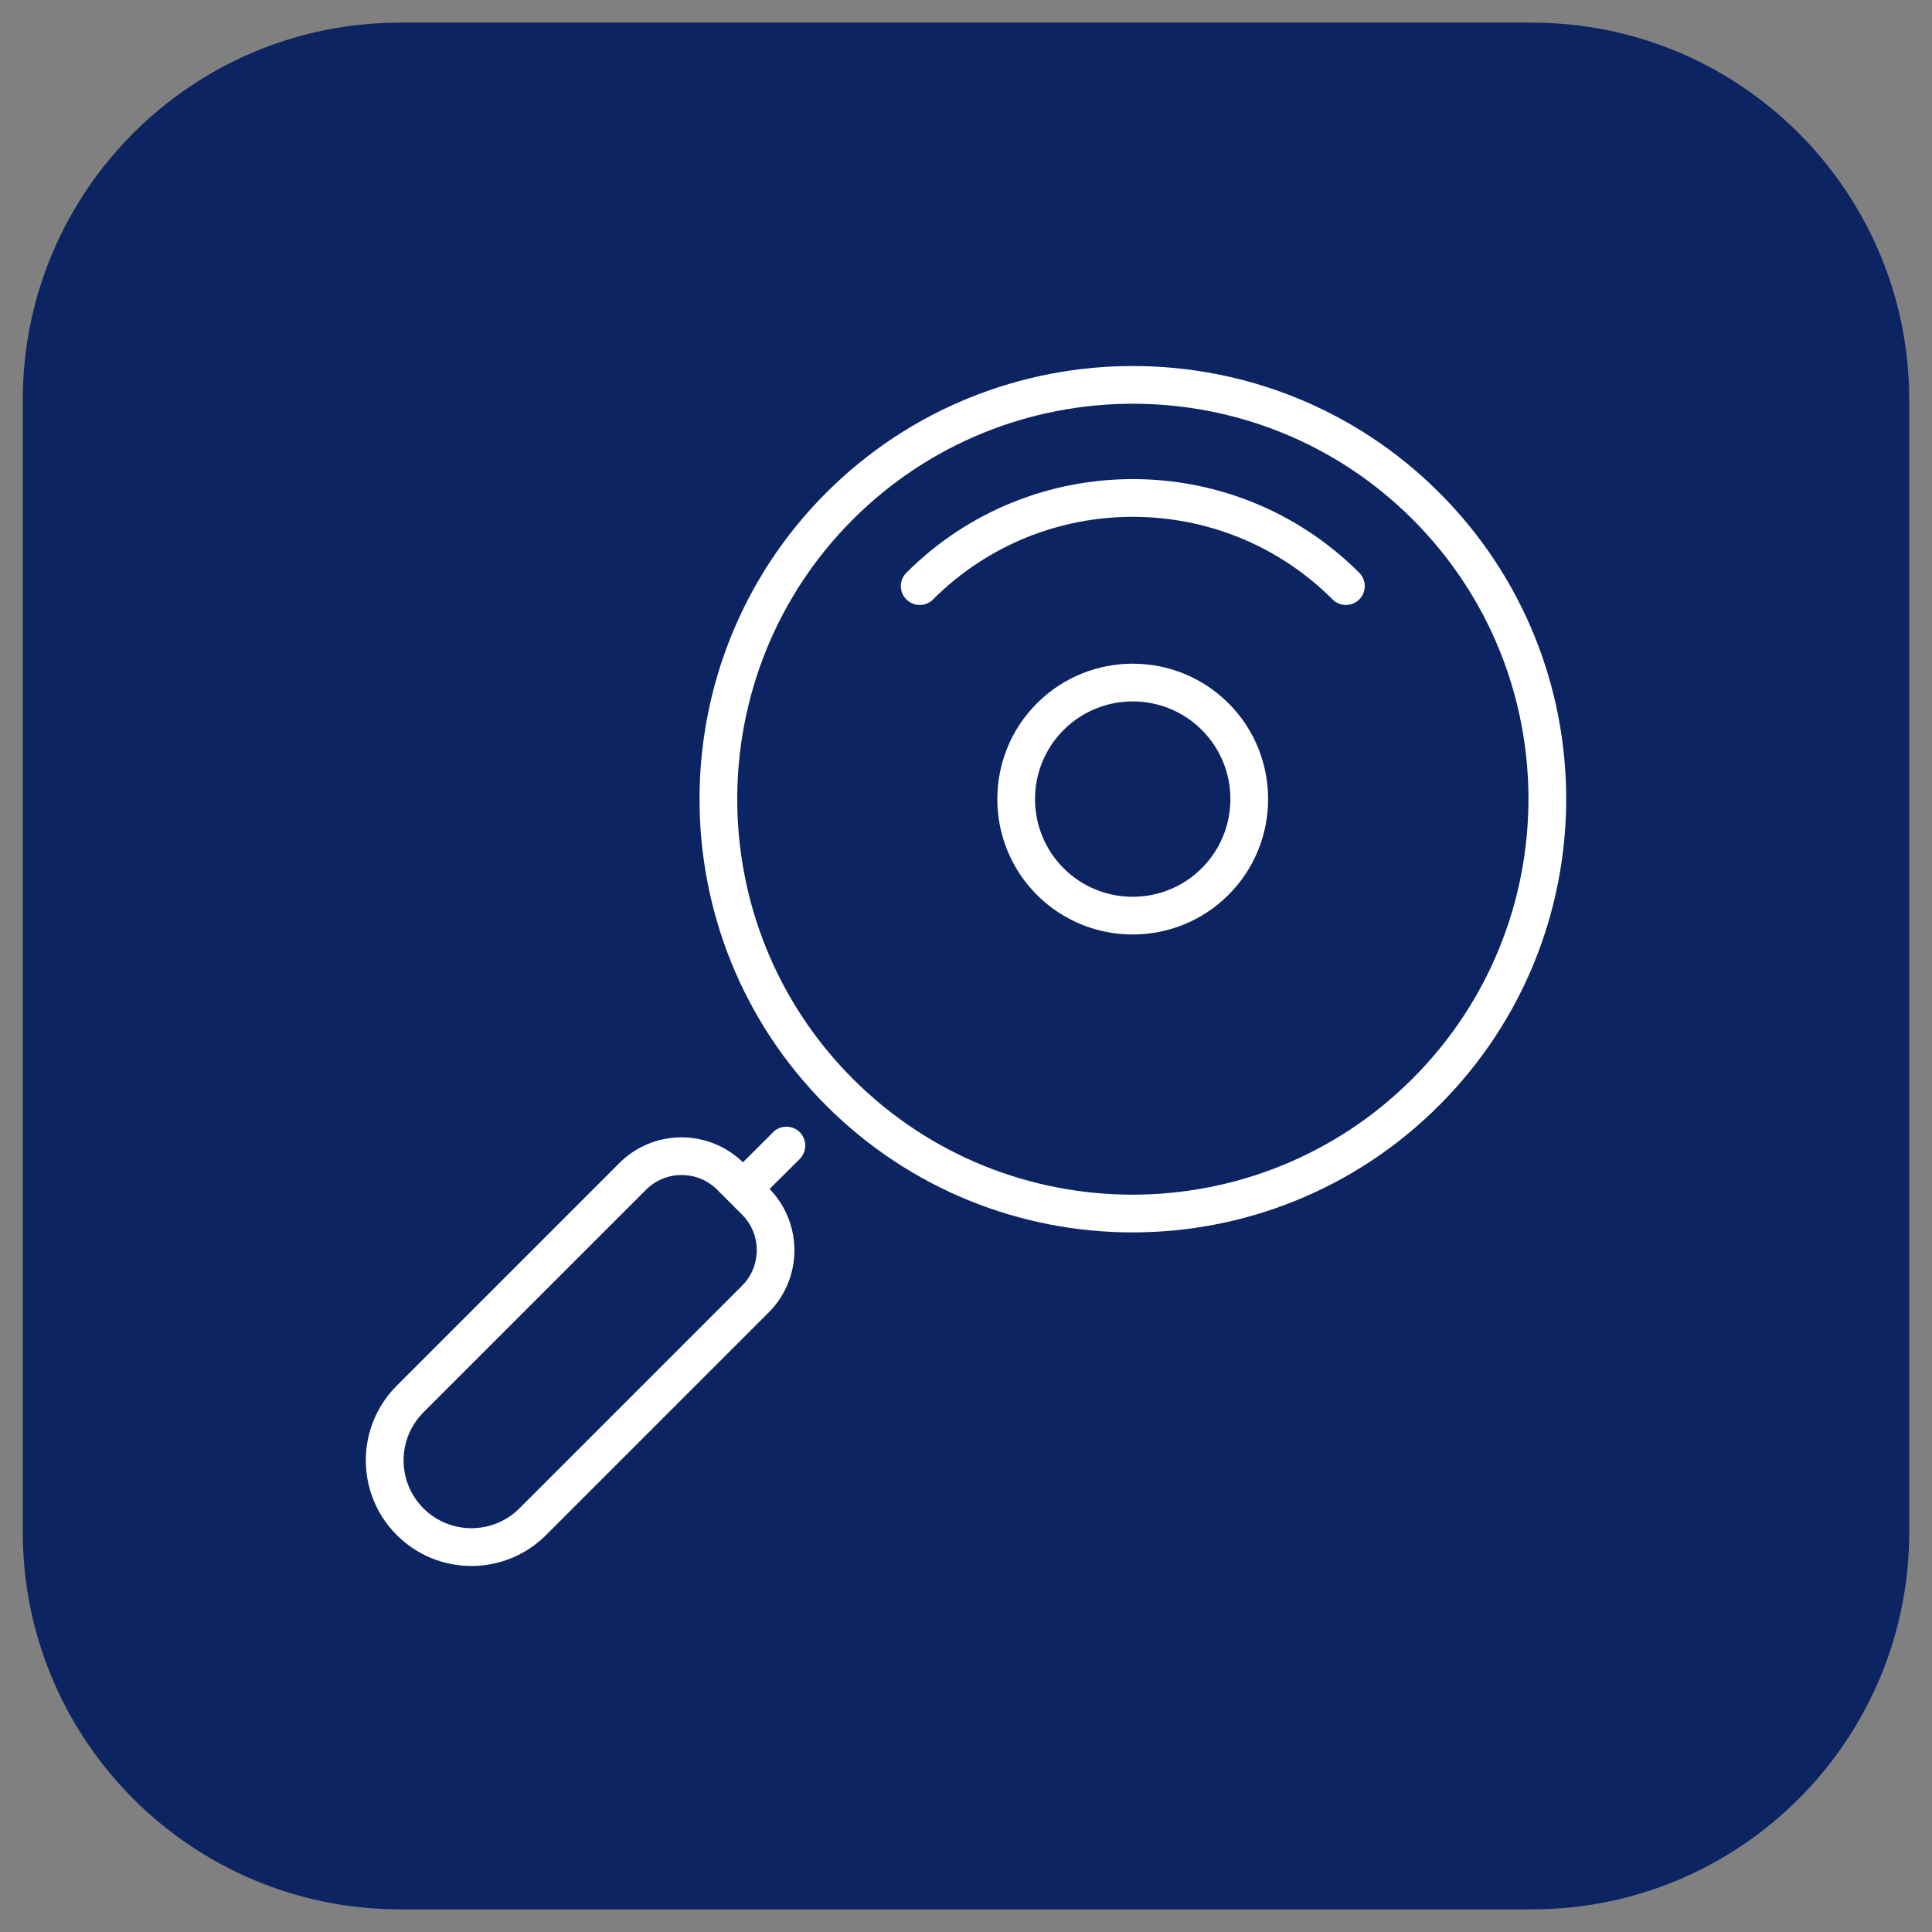 <svg enable-background="new 0 0 256 256" height="512" viewBox="0 0 256 256" width="512" xmlns="http://www.w3.org/2000/svg"><rect x="0" y="0" width="256" height="256" fill="#808080" stroke="none"/><g id="_x34_1_Search"><path d="m252.983 53v150c0 27.614-22.386 50-50 50h-149.966c-27.614 0-50-22.386-50-50v-150c0-27.614 22.386-50 50-50h149.965c27.615 0 50.001 22.386 50.001 50z" fill="#0c2461"/><g fill="#fff"><path d="m109.482 65.287c-22.389 22.39-22.389 58.82 0 81.21 22.398 22.398 58.769 22.417 81.211-.024 22.42-22.42 22.467-58.745.024-81.185-22.381-22.386-58.824-22.384-81.235-.001zm77.676 77.65c-20.446 20.446-53.65 20.512-74.141.024-20.438-20.441-20.438-53.699-.001-74.138 20.447-20.42 53.715-20.452 74.166-.001 20.467 20.467 20.465 53.626-.024 74.115z"/><path d="m137.399 93.192c-7 7-7 18.389 0 25.388 6.993 6.995 18.379 6.995 25.381-.007 7-7 7.003-18.385.007-25.381-7-6.999-18.389-6.999-25.388 0zm21.845 21.846c-5.049 5.051-13.262 5.054-18.311.007-5.05-5.05-5.05-13.268 0-18.318 5.054-5.052 13.266-5.049 18.318 0 5.047 5.047 5.043 13.261-.007 18.311z"/><path d="m120.099 75.893c-.977.977-.977 2.559 0 3.535s2.559.977 3.535 0c14.595-14.595 38.342-14.595 52.937 0 .977.977 2.559.977 3.535 0 .977-.977.977-2.559 0-3.535-16.543-16.546-43.464-16.546-60.007 0z"/><path d="m104.2 149.292c-.74 0-1.405.325-1.862.839l-3.896 3.879c-4.555-4.435-11.862-4.411-16.37.099l-29.5 29.5c-5.47 5.47-5.469 14.321 0 19.79 5.47 5.47 14.321 5.469 19.79 0l29.5-29.5c4.504-4.504 4.532-11.795.114-16.353l3.988-3.971c.471-.469.736-1.132.736-1.797 0-1.38-1.119-2.486-2.5-2.486zm-5.872 21.072-29.5 29.5c-3.508 3.506-9.211 3.506-12.72 0-3.507-3.507-3.507-9.213 0-12.72l29.5-29.5c2.597-2.597 6.824-2.598 9.421 0l3.298 3.298c2.598 2.598 2.598 6.824.001 9.422z"/></g></g></svg>